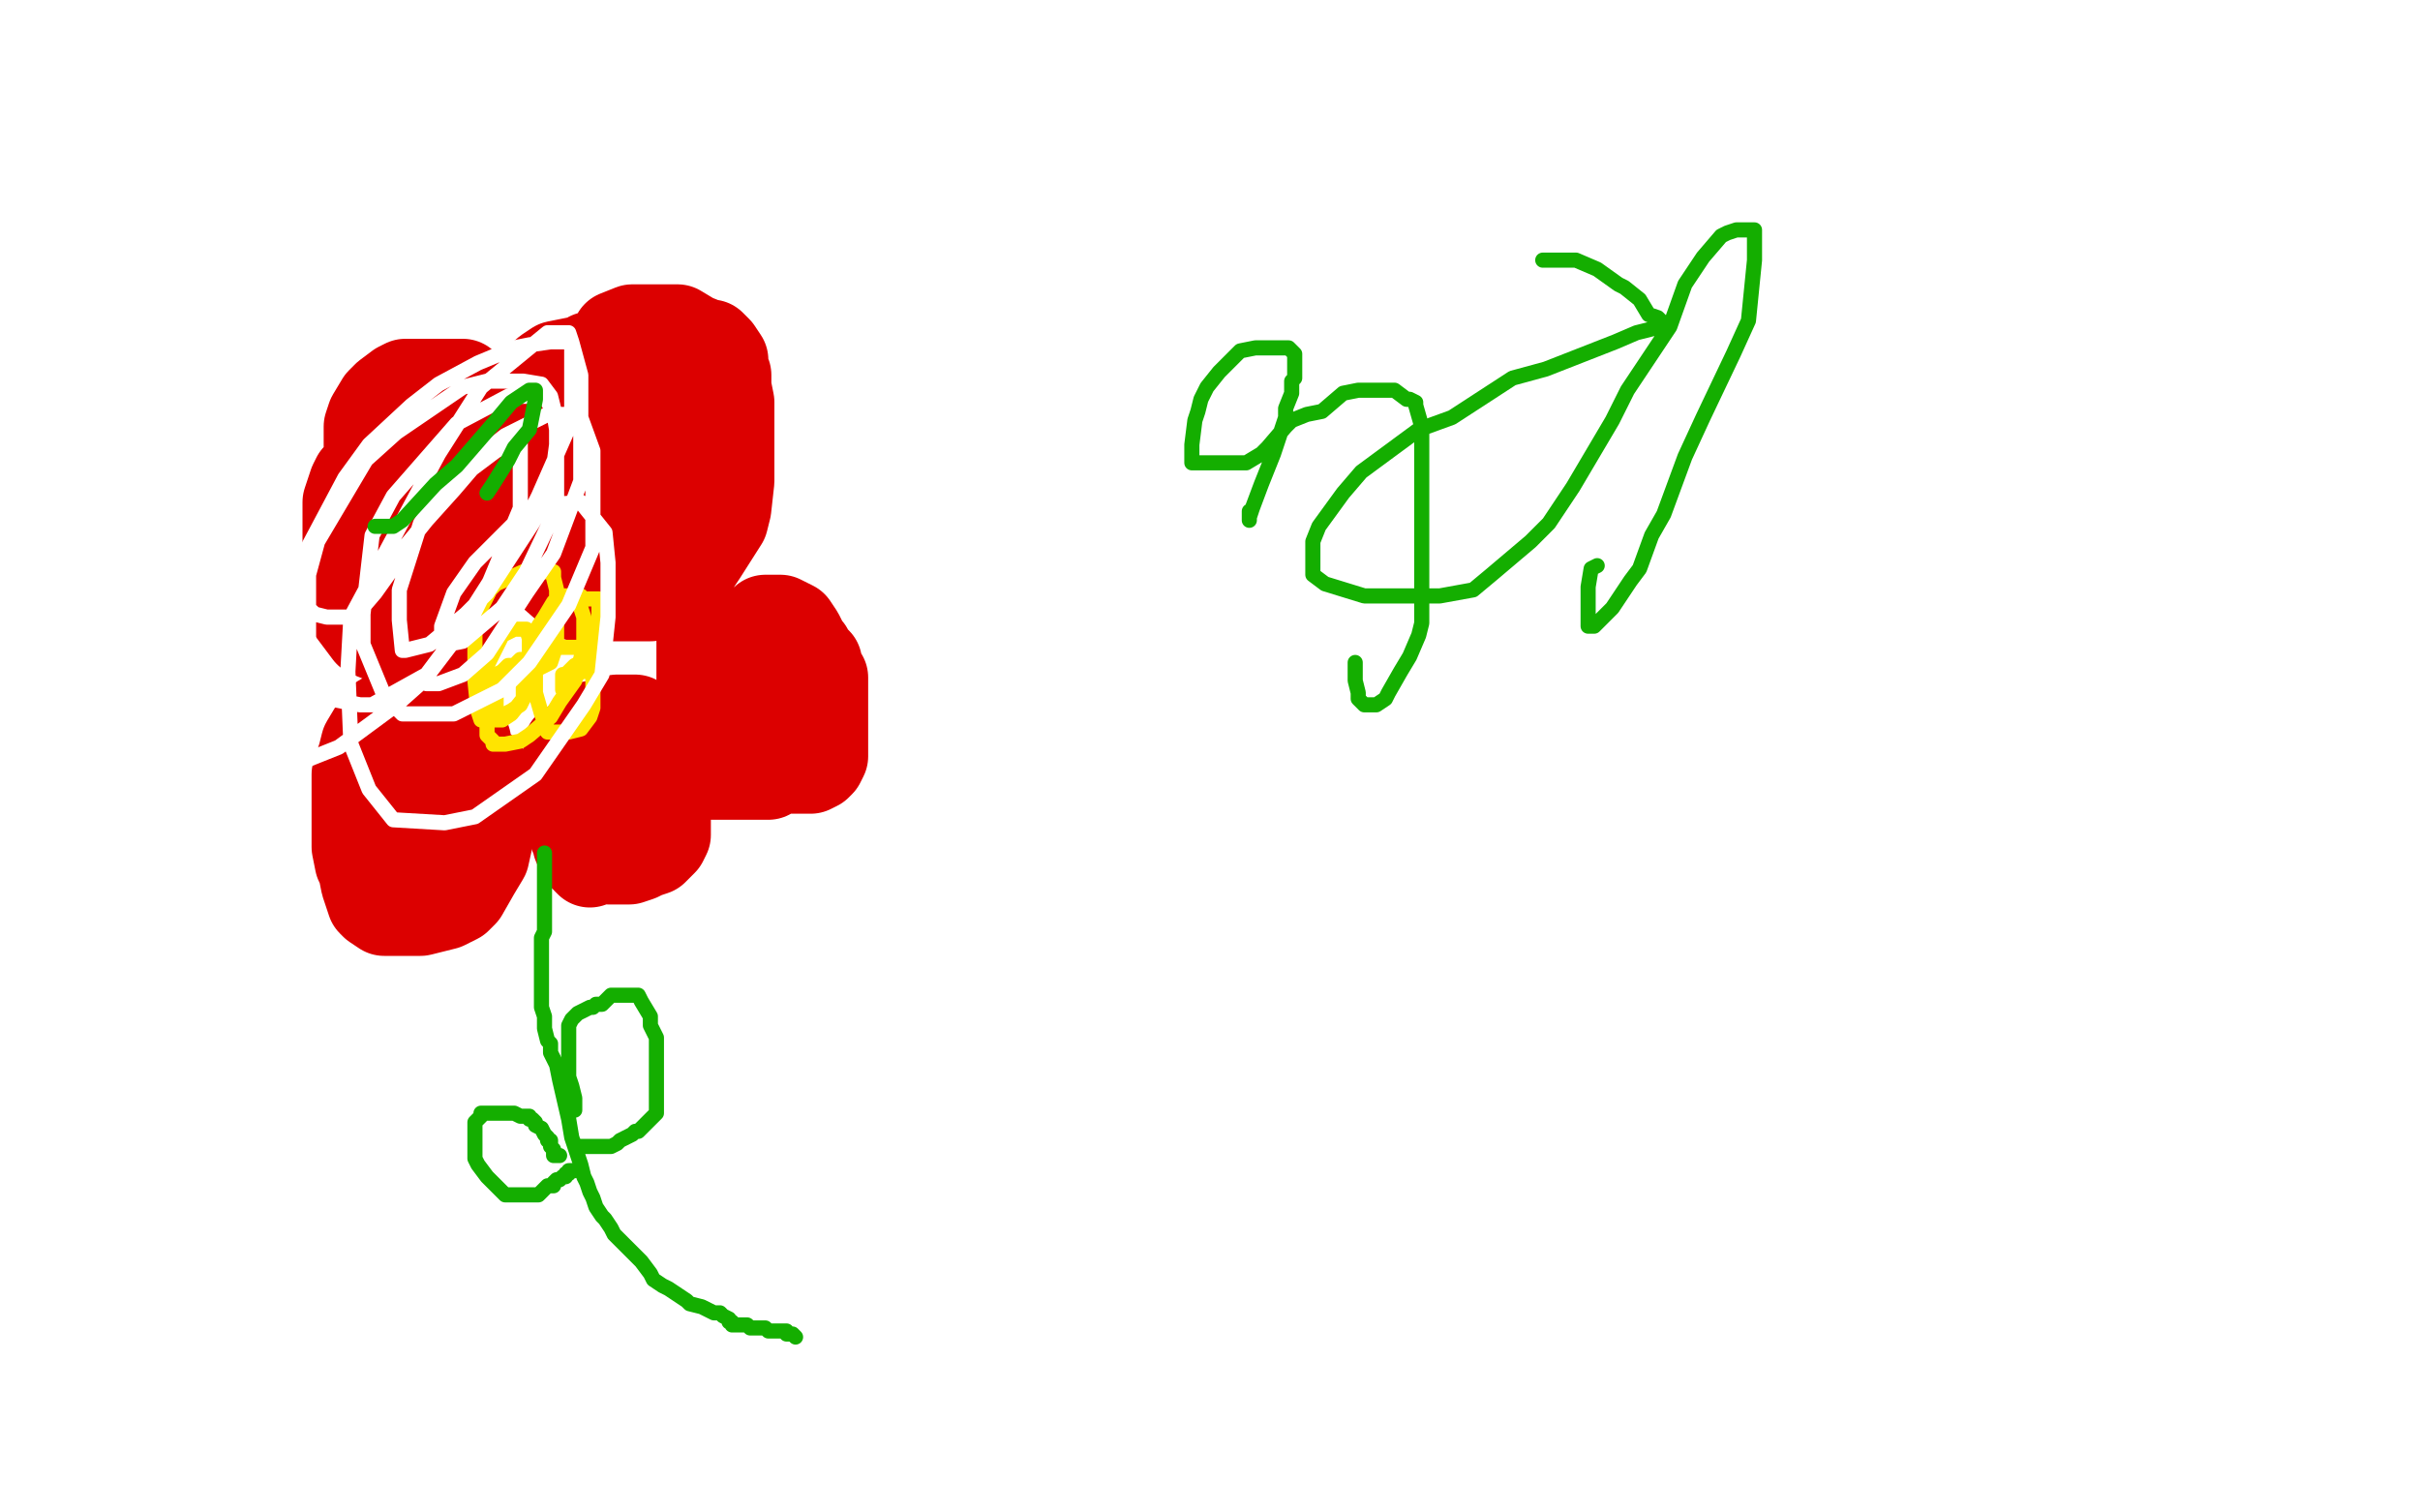 <?xml version="1.0" standalone="no"?>
<!DOCTYPE svg PUBLIC "-//W3C//DTD SVG 1.1//EN"
"http://www.w3.org/Graphics/SVG/1.1/DTD/svg11.dtd">

<svg width="800" height="500" version="1.1" xmlns="http://www.w3.org/2000/svg" xmlns:xlink="http://www.w3.org/1999/xlink" style="stroke-antialiasing: false"><desc>This SVG has been created on https://colorillo.com/</desc><rect x='0' y='0' width='800' height='500' style='fill: rgb(255,255,255); stroke-width:0' /><polyline points="195,285 194,284 194,284 194,283 194,283 193,283 193,283 193,282 193,282 192,280 192,279 191,279 191,277 190,276 190,275 190,274 189,273 189,272 189,270 188,268 188,267 188,266 188,265 188,264 188,263 188,262 188,261 188,260 188,259 188,258 188,257 188,256 188,255 188,254 188,253 188,252 188,250 188,249 188,248 188,247 189,247 190,247 190,246 191,245 192,244 193,243 194,242 195,241 196,240 197,240 198,240 200,239 202,239 204,238 206,238 207,238 208,238 209,238 210,238 212,240 213,241 213,242 214,244 216,246 216,249 217,250 218,251 218,253 219,255 219,257 219,258 219,259 219,262 220,263 220,265 220,266 220,268 220,269 220,271 220,273 220,274 220,276 219,278 216,281 213,282 211,283 208,284 207,284 204,284 203,284 201,284 199,283 199,282 198,281 197,278 196,276 196,275 196,272 196,269 196,268 196,264 196,263 196,261 196,260 197,259 199,258 201,258 203,258 204,258 205,258 206,258 207,258 208,258 209,260 209,262 209,263 209,264 209,265 209,267 209,268 209,270 209,271 209,272 209,273" style="fill: none; stroke: #dc0000; stroke-width: 30; stroke-linejoin: round; stroke-linecap: round; stroke-antialiasing: false; stroke-antialias: 0; opacity: 1.0"/>
<polyline points="254,246 253,245 253,245 252,245 252,245 251,244 251,244 249,243 249,243 248,243 248,243 246,241 246,241 245,241 245,241 243,240 241,239 239,237 237,234 235,232 234,231 233,230 233,229 233,228 232,227 232,226 232,225 232,224 232,222 232,221 232,218 232,216 232,215 232,212 233,211 234,211 237,209 238,209 241,209 244,209 245,209 248,209 250,209 253,210 255,211 259,212 263,213 264,214 266,215 267,216 268,217 269,218 270,219 270,220 270,221 271,223 272,224 272,227 272,229 272,233 272,235 272,238 272,240 272,243 272,246 272,248 272,250 271,252 270,253 268,254 266,254 264,254 260,254 259,254 254,254 251,249 250,247 248,244 247,240 246,236 245,234 245,231 245,227 245,226 245,223 245,221 246,217 246,215 248,213 249,211 251,207 253,205 254,205 256,205 258,205 260,206 262,207 264,210 266,214 267,215 268,218 268,219 269,222 269,226 269,229 269,235 269,238 268,243 265,246 262,251 260,253 255,255 254,256 249,256 247,256 245,256 243,256 241,256 240,256 238,256 237,256 235,256 234,255 233,253 233,250 233,244 233,241 233,236 234,234 236,230 238,229 239,228 240,228 241,228 242,228" style="fill: none; stroke: #dc0000; stroke-width: 30; stroke-linejoin: round; stroke-linecap: round; stroke-antialiasing: false; stroke-antialias: 0; opacity: 1.0"/>
<polyline points="129,264 129,263 129,263 129,262 129,262 129,261 129,261 129,259 129,259 129,258 129,258 129,256 129,255 129,254 129,253 130,253 131,253 132,252 134,252 139,252 143,252 145,252 149,252 150,252 152,252 154,252 155,253 156,253 157,253 158,254 159,254 160,255 160,256 161,257 161,258 162,260 162,263 162,265 162,271 162,274 160,283 157,288 153,295 151,297 147,299 143,300 139,301 137,301 132,301 131,301 128,301 127,301 124,299 123,298 121,292 120,287 119,285 118,280 118,278 118,273 118,268 118,265 118,259 118,256 120,250 121,246 124,241 126,238 131,235 132,235 136,233 138,232 140,232 142,232 145,232 146,233 148,234 150,237 151,238 152,240 153,242 154,245 154,248 154,249 154,253 154,257 154,259 154,262 154,263 154,265 152,266 151,267 150,267 149,267 147,268 146,269 145,269 144,269 144,270 143,270 142,270 142,269" style="fill: none; stroke: #dc0000; stroke-width: 30; stroke-linejoin: round; stroke-linecap: round; stroke-antialiasing: false; stroke-antialias: 0; opacity: 1.0"/>
<polyline points="140,169 139,169 139,169 138,169 138,169 135,170 135,170 134,170 134,170 130,170 130,170 127,169 127,169 126,167 126,167 123,163 122,157 122,154 122,148 122,141 123,138 126,133 128,131 132,128 134,127 137,127 141,127 145,127 147,127 149,127 152,127 153,127 155,129 156,131 157,134 161,138 161,141 162,146 163,149 163,154 163,160 163,166 163,171 162,177 161,180 159,187 157,192 157,194 155,198 153,201 152,202 149,205 146,207 140,210 133,211 130,211 127,211 122,209 116,201 116,197 115,188 115,179 115,174 115,166 117,160 118,158 121,155 123,154 126,152 128,151 131,151 134,151 135,151 138,151 140,151 141,151 142,153 142,154 144,157 144,159 145,163 145,166 145,171 145,176 145,178 145,180 144,180 143,180 142,180 142,179 141,175 141,173 141,172" style="fill: none; stroke: #dc0000; stroke-width: 30; stroke-linejoin: round; stroke-linecap: round; stroke-antialiasing: false; stroke-antialias: 0; opacity: 1.0"/>
<polyline points="226,158 224,159 224,159 221,159 221,159 216,159 216,159 213,159 213,159 209,158 209,158 205,156 205,156 203,155 203,155 202,153 200,152 200,151 199,149 198,148 197,145 197,140 197,137 197,129 197,121 198,120 203,113 204,111 209,109 213,109 216,109 222,109 224,109 229,112 234,114 235,114 237,116 239,119 239,120 239,122 240,124 240,128 241,133 241,136 241,144 241,147 241,155 241,159 240,168 239,172 232,183 226,192 223,194 215,197 211,197 206,197 202,197 195,197 191,197 183,190 179,186 174,174 172,167 171,155 171,151 171,143 171,139 174,129 181,123 184,121 189,120 194,119 195,118 198,118 201,118 203,118 206,118 208,118 211,120 213,123 215,125 216,128 218,132 218,134 218,139 219,142 219,146 219,151 219,154 219,158 219,160 219,163 216,165 215,166 212,167 208,167 206,167 205,165 204,163 204,160 204,157 204,151 206,145 211,142 213,140 218,138 220,138 224,138 225,138 226,138 226,139 226,140 226,141 226,146 226,149 224,156 222,159 218,163 217,164 214,165 212,165 211,165 210,165 208,165 208,163 207,163 207,159 207,156 207,152 207,147 208,145 211,144 212,143 214,143 215,143 215,144 215,145 216,151 216,158 216,162 212,170 207,175 205,177 203,178 201,178 198,178 196,178 195,177 194,175 193,174 193,172 193,170 193,163 193,160 195,155 195,154 195,153 196,153 197,153 197,154 197,155" style="fill: none; stroke: #dc0000; stroke-width: 30; stroke-linejoin: round; stroke-linecap: round; stroke-antialiasing: false; stroke-antialias: 0; opacity: 1.0"/>
<polyline points="133,194 134,194 134,194 134,195 134,195 134,196 134,196 135,196 136,196" style="fill: none; stroke: #dc0000; stroke-width: 30; stroke-linejoin: round; stroke-linecap: round; stroke-antialiasing: false; stroke-antialias: 0; opacity: 1.0"/>
<polyline points="136,283 137,283 137,283 138,283" style="fill: none; stroke: #dc0000; stroke-width: 30; stroke-linejoin: round; stroke-linecap: round; stroke-antialiasing: false; stroke-antialias: 0; opacity: 1.0"/>
<polyline points="173,227 173,228 173,228 173,229 173,229 173,231 173,231 172,233 172,233 169,235 169,235 167,236 167,236 165,236 165,236 164,236 164,234 164,230 164,229 164,226 164,225 164,224 164,223 166,222 167,221 168,220 170,220 172,218 173,218 175,217 176,217 178,216 179,215 180,215 182,215 182,214 184,214 186,214 187,214 189,214 192,214 193,216 194,218 196,221 196,223 196,227 196,229 196,234 195,237 192,241 188,242 187,242 185,242 184,242 182,242 181,242 181,241 179,236 177,229 177,226 177,221 177,219 177,213 177,210 178,207 180,204 183,199 185,197 186,197 189,197 190,197 191,197 192,197 192,201 193,204 193,210 193,214 190,225 185,232 182,237 175,243 172,245 167,246 163,246 163,245 161,243 161,241 161,237 161,233 161,220 166,210 168,209 170,208 171,208 172,208 173,208 174,208 175,211 175,214 175,217 175,222 173,231 169,236 166,238 163,238 159,238 158,235 157,225 157,210 157,205 162,195 164,193 173,189 175,189 179,189 182,189 183,189 183,191 184,195 184,196 184,197 184,200 184,206 184,209 184,213 182,219 180,220 178,221 177,221 177,215 180,205 182,202 186,199 187,199 192,198 195,198 197,198 198,198 198,199 198,202 198,205 196,215 195,217 191,223 190,224 189,226 187,228 186,228 186,226 186,225 186,223 187,223 190,220 192,219 193,219 193,220 193,222" style="fill: none; stroke: #ffe400; stroke-width: 5; stroke-linejoin: round; stroke-linecap: round; stroke-antialiasing: false; stroke-antialias: 0; opacity: 1.0"/>
<polyline points="180,282 180,284 180,284 180,286 180,286 180,288 180,288 180,290 180,290 180,293 180,293 180,295 180,295 180,296 180,296 180,297 180,299 180,300 180,302 180,303 180,304 180,305 180,306 180,308 179,310 179,311 179,314 179,316 179,317 179,319 179,321 179,322 179,323 179,324 179,329 179,330 179,333 180,336 180,337 180,339 180,340 181,344 182,345 182,348 183,350 184,352 185,357 188,370 189,376 192,385 193,389 194,391 195,394 196,396 197,399 199,402 200,403 202,406 203,408 206,411 210,415 212,417 215,421 216,423 219,425 221,426 224,428 227,430 228,431 232,432 234,433 236,434 238,434 239,435 241,436 241,437 242,437 242,438 243,438 244,438 245,438 247,438 248,439 250,439 252,439 253,439 254,440 256,440 258,440 259,440 260,440 260,441 261,441 262,441 263,442" style="fill: none; stroke: #14ae00; stroke-width: 5; stroke-linejoin: round; stroke-linecap: round; stroke-antialiasing: false; stroke-antialias: 0; opacity: 1.0"/>
<polyline points="185,382 184,382 184,382 183,382 183,382 183,381 183,381 183,380 182,379 182,378 182,377 181,377 181,376 180,375 179,373 177,372 177,371 176,370 175,370 175,369 174,369 173,369 172,369 170,368 168,368 166,368 165,368 164,368 163,368 162,368 161,368 160,368 159,368 159,369 158,370 157,371 157,372 157,374 157,376 157,377 157,378 157,382 157,383 158,385 161,389 163,391 166,394 167,395 168,395 170,395 171,395 173,395 174,395 176,395 177,395 178,395 179,394 180,393 181,392 182,392 183,392 183,391 184,390 185,390 186,389 187,389 187,388 188,388 188,387 189,387 190,387" style="fill: none; stroke: #14ae00; stroke-width: 5; stroke-linejoin: round; stroke-linecap: round; stroke-antialiasing: false; stroke-antialias: 0; opacity: 1.0"/>
<polyline points="190,367 190,365 190,365 190,363 190,363 189,359 189,359 188,356 188,356 188,355 188,355 188,354 188,354 188,353 188,353 188,351 188,349 188,347 188,343 188,341 188,339 189,337 190,336 191,335 193,334 195,333 196,333 197,332 198,332 199,332 201,330 202,329 205,329 206,329 207,329 208,329 209,329 210,329 211,329 212,331 215,336 215,339 216,341 217,343 217,345 217,347 217,348 217,351 217,353 217,355 217,356 217,358 217,359 217,361 217,364 217,366 217,368 216,369 215,370 214,371 213,372 211,374 210,374 209,375 207,376 205,377 204,378 202,379 201,379 200,379 199,379 198,379 197,379 196,379 195,379 194,379 193,379 192,379 191,379" style="fill: none; stroke: #14ae00; stroke-width: 5; stroke-linejoin: round; stroke-linecap: round; stroke-antialiasing: false; stroke-antialias: 0; opacity: 1.0"/>
<polyline points="413,169 413,171 413,171 413,172 413,172 413,171 414,168 417,160 421,150 423,144 425,138 425,135 427,130 427,126 428,125 428,122 428,121 428,119 428,118 428,117 427,116 426,115 424,115 423,115 420,115 417,115 415,115 410,116 405,121 403,123 399,128 397,132 396,136 395,139 394,147 394,149 394,151 394,152 394,153 395,153 397,153 403,153 406,153 412,153 417,150 419,148 425,141 427,139 432,137 437,136 444,130 449,129 451,129 456,129 458,129 461,129 465,132 466,132 468,133 468,134 470,141 470,144 470,149 470,162 470,170 470,186 470,193 470,206 469,210 466,217 463,222 459,229 458,231 455,233 454,233 451,233 449,231 449,229 448,225 448,223 448,222 448,221 448,220 448,219" style="fill: none; stroke: #14ae00; stroke-width: 5; stroke-linejoin: round; stroke-linecap: round; stroke-antialiasing: false; stroke-antialias: 0; opacity: 1.0"/>
<polyline points="510,86 511,86 511,86 512,86 512,86 515,86 515,86 521,86 521,86 528,89 528,89 535,94 535,94 537,95 537,95 542,99 545,104 548,105 549,106 549,107 549,108 541,110 534,113 511,122 500,125 480,138 469,142 450,156 444,163 436,174 434,179 434,184 434,185 434,190 438,193 451,197 459,197 476,197 487,195 493,190 506,179 512,173 520,161 533,139 538,129 552,108 557,94 563,85 569,78 571,77 574,76 578,76 579,76 580,76 580,78 580,80 580,86 578,106 573,117 563,138 557,151 550,170 546,177 542,188 539,192 533,201 530,204 527,207 525,207 525,206 525,202 525,198 525,194 526,188 528,187" style="fill: none; stroke: #14ae00; stroke-width: 5; stroke-linejoin: round; stroke-linecap: round; stroke-antialiasing: false; stroke-antialias: 0; opacity: 1.0"/>
<polyline points="93,199 94,199 94,199 95,199 95,199 98,200 98,200 103,202 103,202 104,203 104,203 108,204 108,204 111,204 113,204 116,204 118,203 124,196 129,189 132,183 137,177 141,172 150,162 156,155 160,152 164,149 166,148 168,147 169,147 170,146 171,146 172,147 172,153 172,157 172,168 162,192 156,204 140,225 131,233 112,247 102,251 96,252 91,252 90,252 89,242 89,230 97,190 114,158 122,147 136,134 145,127 158,120 170,115 175,114 182,113 186,113 187,113 189,113 189,116 189,120 189,125 189,139 178,164 171,178 150,211 141,223 123,233 119,233 109,231 102,216 102,211 102,190 105,179 121,152 131,143 153,128 161,126 173,126 179,127 182,131 183,135 184,139 184,147 182,162 176,173 161,196 154,203 142,213 134,215 133,215 132,205 132,195 139,173 148,159 167,144 181,137 187,137 192,138 196,149 196,155 196,171 196,181 188,200 175,219 166,228 150,236 133,236 127,230 120,213 120,203 123,177 130,164 151,140 168,131 177,131 180,131 183,136 184,142 184,155 184,168 174,189 166,201 153,212 148,213 146,213 146,207 150,196 157,186 173,170 181,167 192,166 200,176 201,186 201,204 199,223 193,233 177,256 157,270 147,272 130,271 122,261 116,246 115,222 116,204 145,150 159,128 181,110 188,110 189,113 192,124 192,141 192,150 192,159 183,183 174,196 161,216 153,223 145,226 141,226" style="fill: none; stroke: #ffffff; stroke-width: 5; stroke-linejoin: round; stroke-linecap: round; stroke-antialiasing: false; stroke-antialias: 0; opacity: 1.0"/>
<polyline points="124,174 125,174 125,174 127,174 127,174 130,174 130,174 133,172 133,172 144,160 144,160 151,154 151,154 164,139 164,139 169,133 175,129 176,129 177,129 177,130 177,132 175,142 170,148 168,152 163,160 161,163" style="fill: none; stroke: #14ae00; stroke-width: 5; stroke-linejoin: round; stroke-linecap: round; stroke-antialiasing: false; stroke-antialias: 0; opacity: 1.0"/>
</svg>
